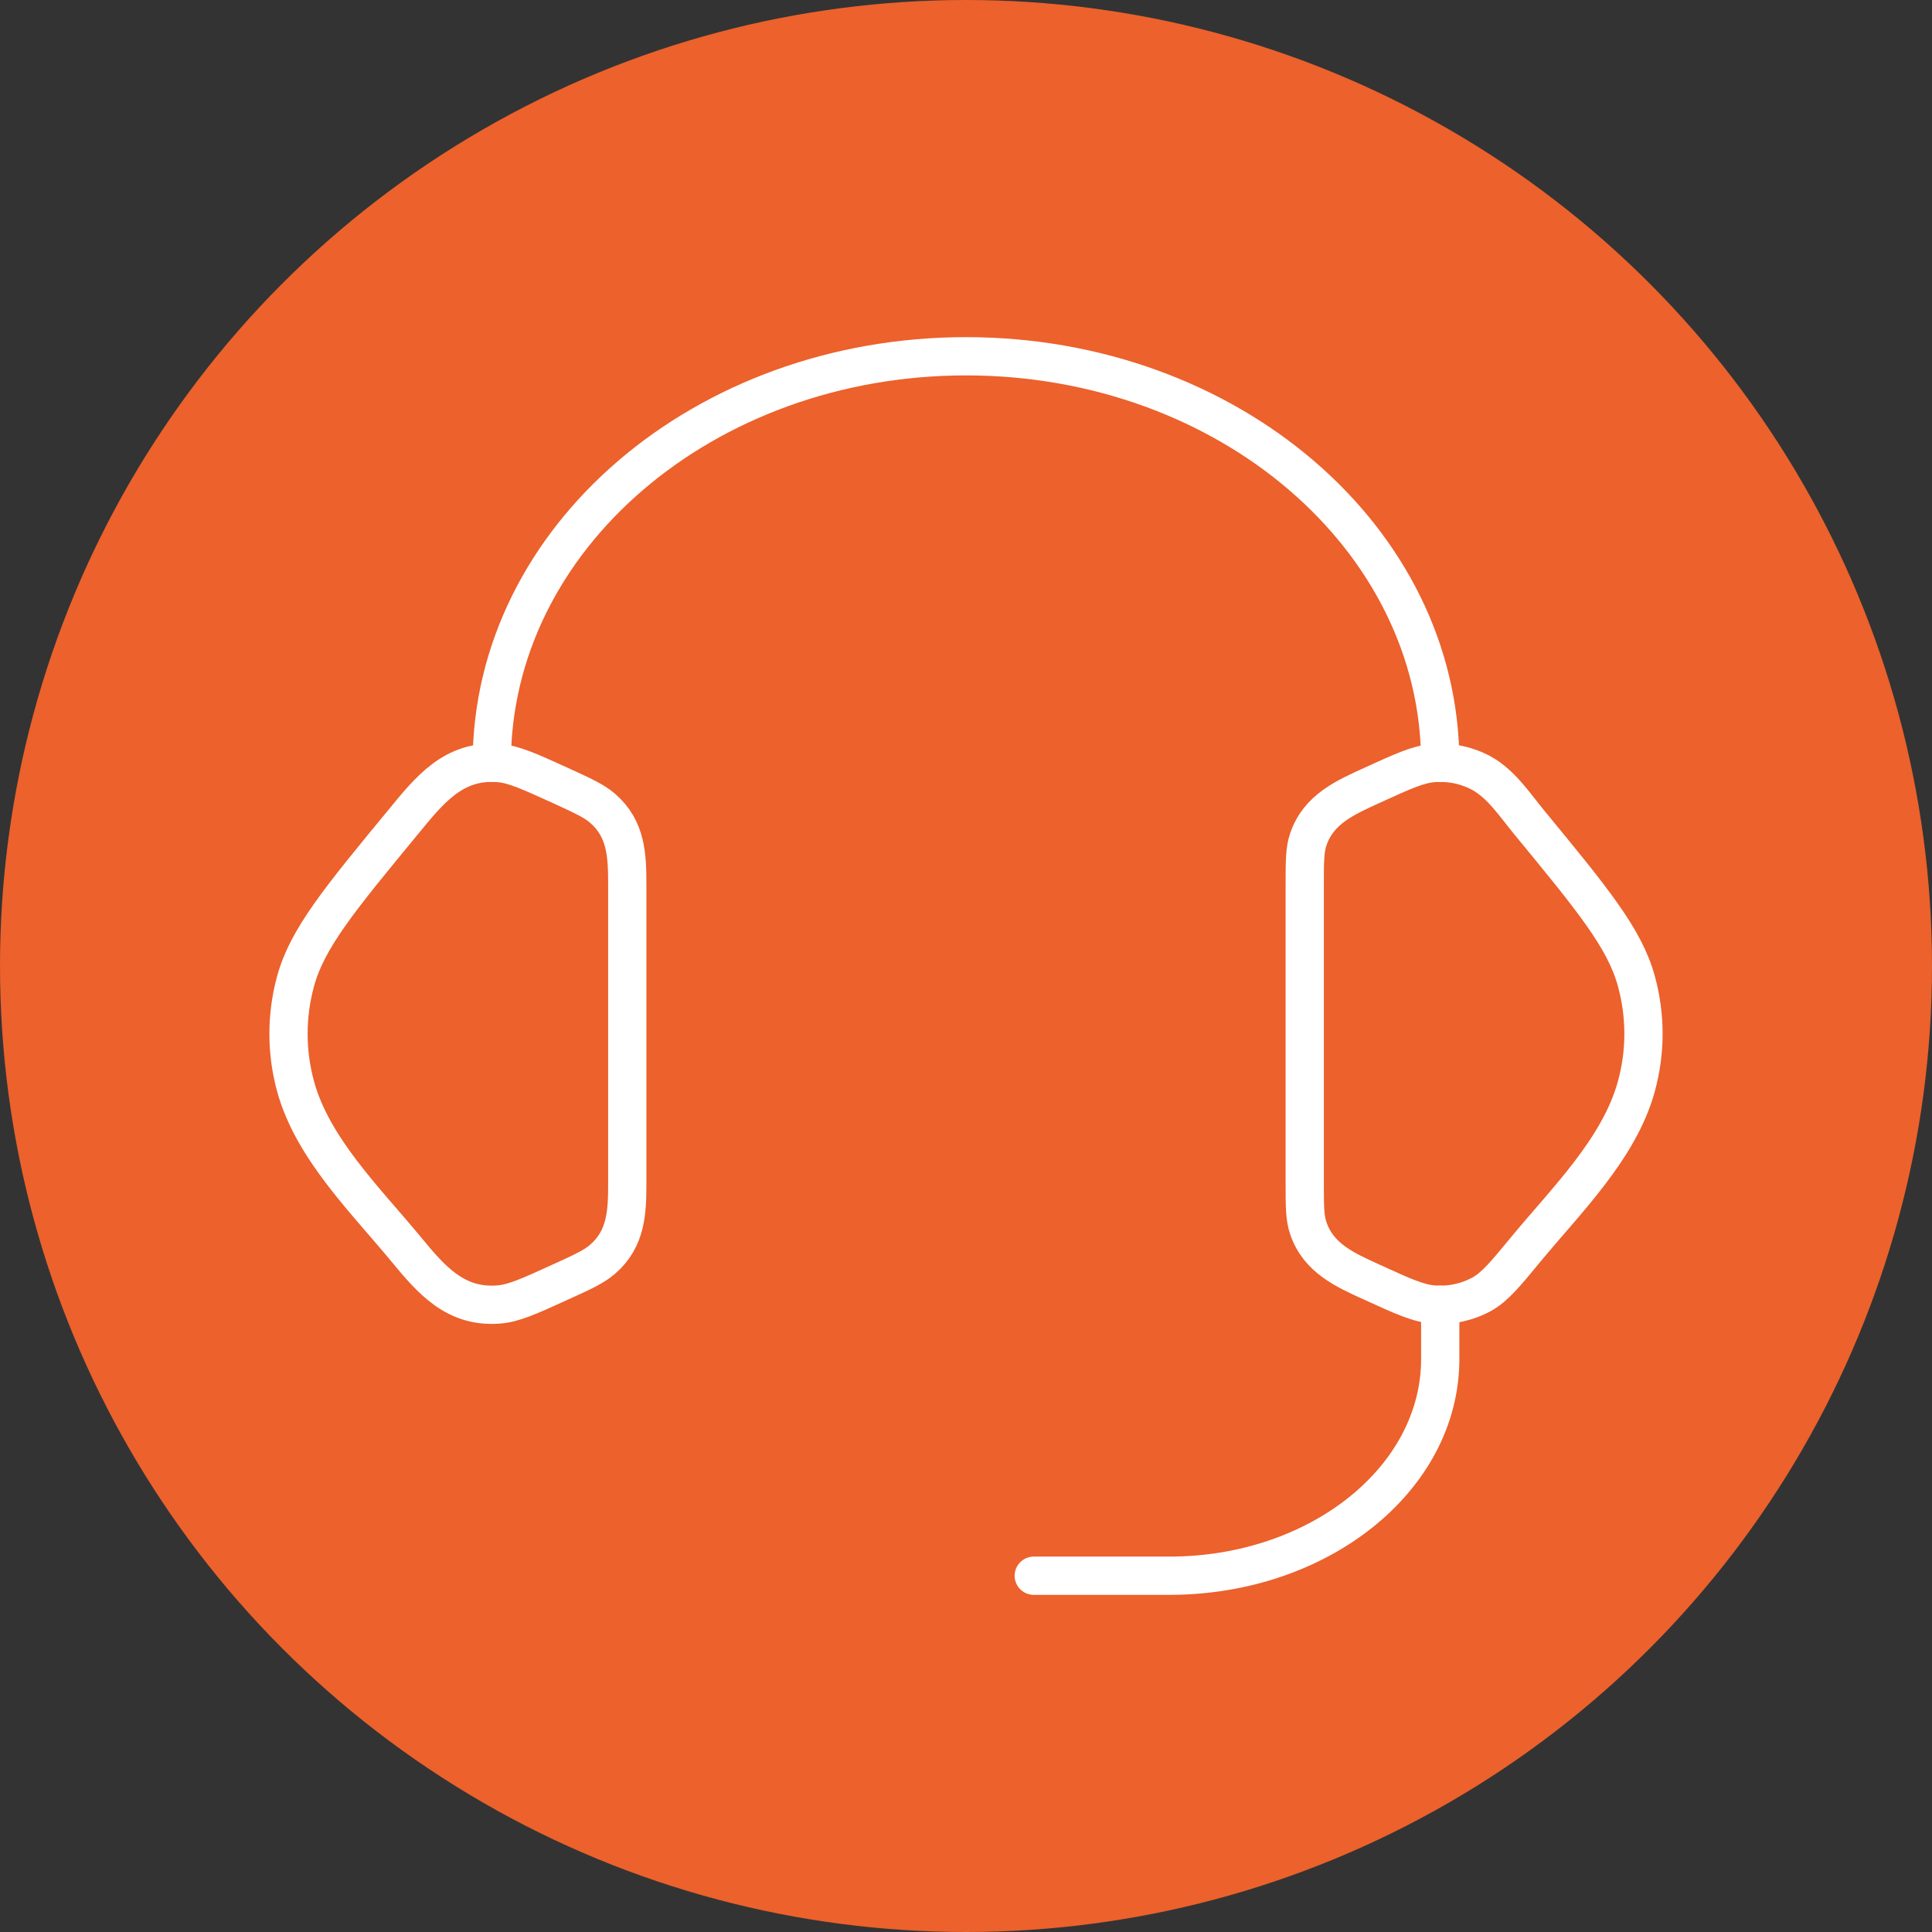 <svg width="101" height="101" viewBox="0 0 101 101" fill="none" xmlns="http://www.w3.org/2000/svg">
<rect x="0" y="0" width="101" height="101" fill="#333333" stroke="none"/>
<circle cx="50.5" cy="50.5" r="50.5" fill="#EC612C"/>
<path d="M68.208 46.269C68.208 45.044 68.208 44.431 68.393 43.886C68.927 42.299 70.341 41.686 71.757 41.041C73.344 40.316 74.137 39.954 74.927 39.891C75.82 39.82 76.716 40.011 77.481 40.439C78.493 41.006 79.202 42.09 79.924 42.968C83.264 47.027 84.936 49.056 85.545 51.291C86.041 53.097 86.041 54.989 85.545 56.791C84.656 60.057 81.84 62.791 79.754 65.327C78.688 66.619 78.153 67.267 77.481 67.647C76.702 68.078 75.814 68.269 74.927 68.195C74.137 68.132 73.344 67.77 71.754 67.044C70.337 66.4 68.927 65.787 68.393 64.201C68.208 63.655 68.208 63.042 68.208 61.817V46.269ZM32.792 46.269C32.792 44.725 32.749 43.34 31.503 42.256C31.049 41.863 30.447 41.59 29.247 41.041C27.656 40.319 26.863 39.954 26.073 39.891C23.711 39.699 22.439 41.314 21.079 42.972C17.736 47.027 16.064 49.056 15.452 51.295C14.959 53.095 14.959 54.995 15.452 56.795C16.344 60.057 19.163 62.794 21.246 65.327C22.56 66.921 23.817 68.376 26.073 68.195C26.863 68.132 27.656 67.77 29.247 67.044C30.451 66.499 31.049 66.223 31.503 65.83C32.749 64.746 32.792 63.361 32.792 61.821V46.269Z" stroke="white" stroke-width="2" stroke-linecap="round" stroke-linejoin="round"/>
<path d="M25.709 39.875C25.709 28.138 36.809 18.625 50.501 18.625C64.193 18.625 75.292 28.138 75.292 39.875M75.292 68.208V71.042C75.292 77.3 68.953 82.375 61.126 82.375H54.042" stroke="white" stroke-width="2" stroke-linecap="round" stroke-linejoin="round"/>
</svg>

